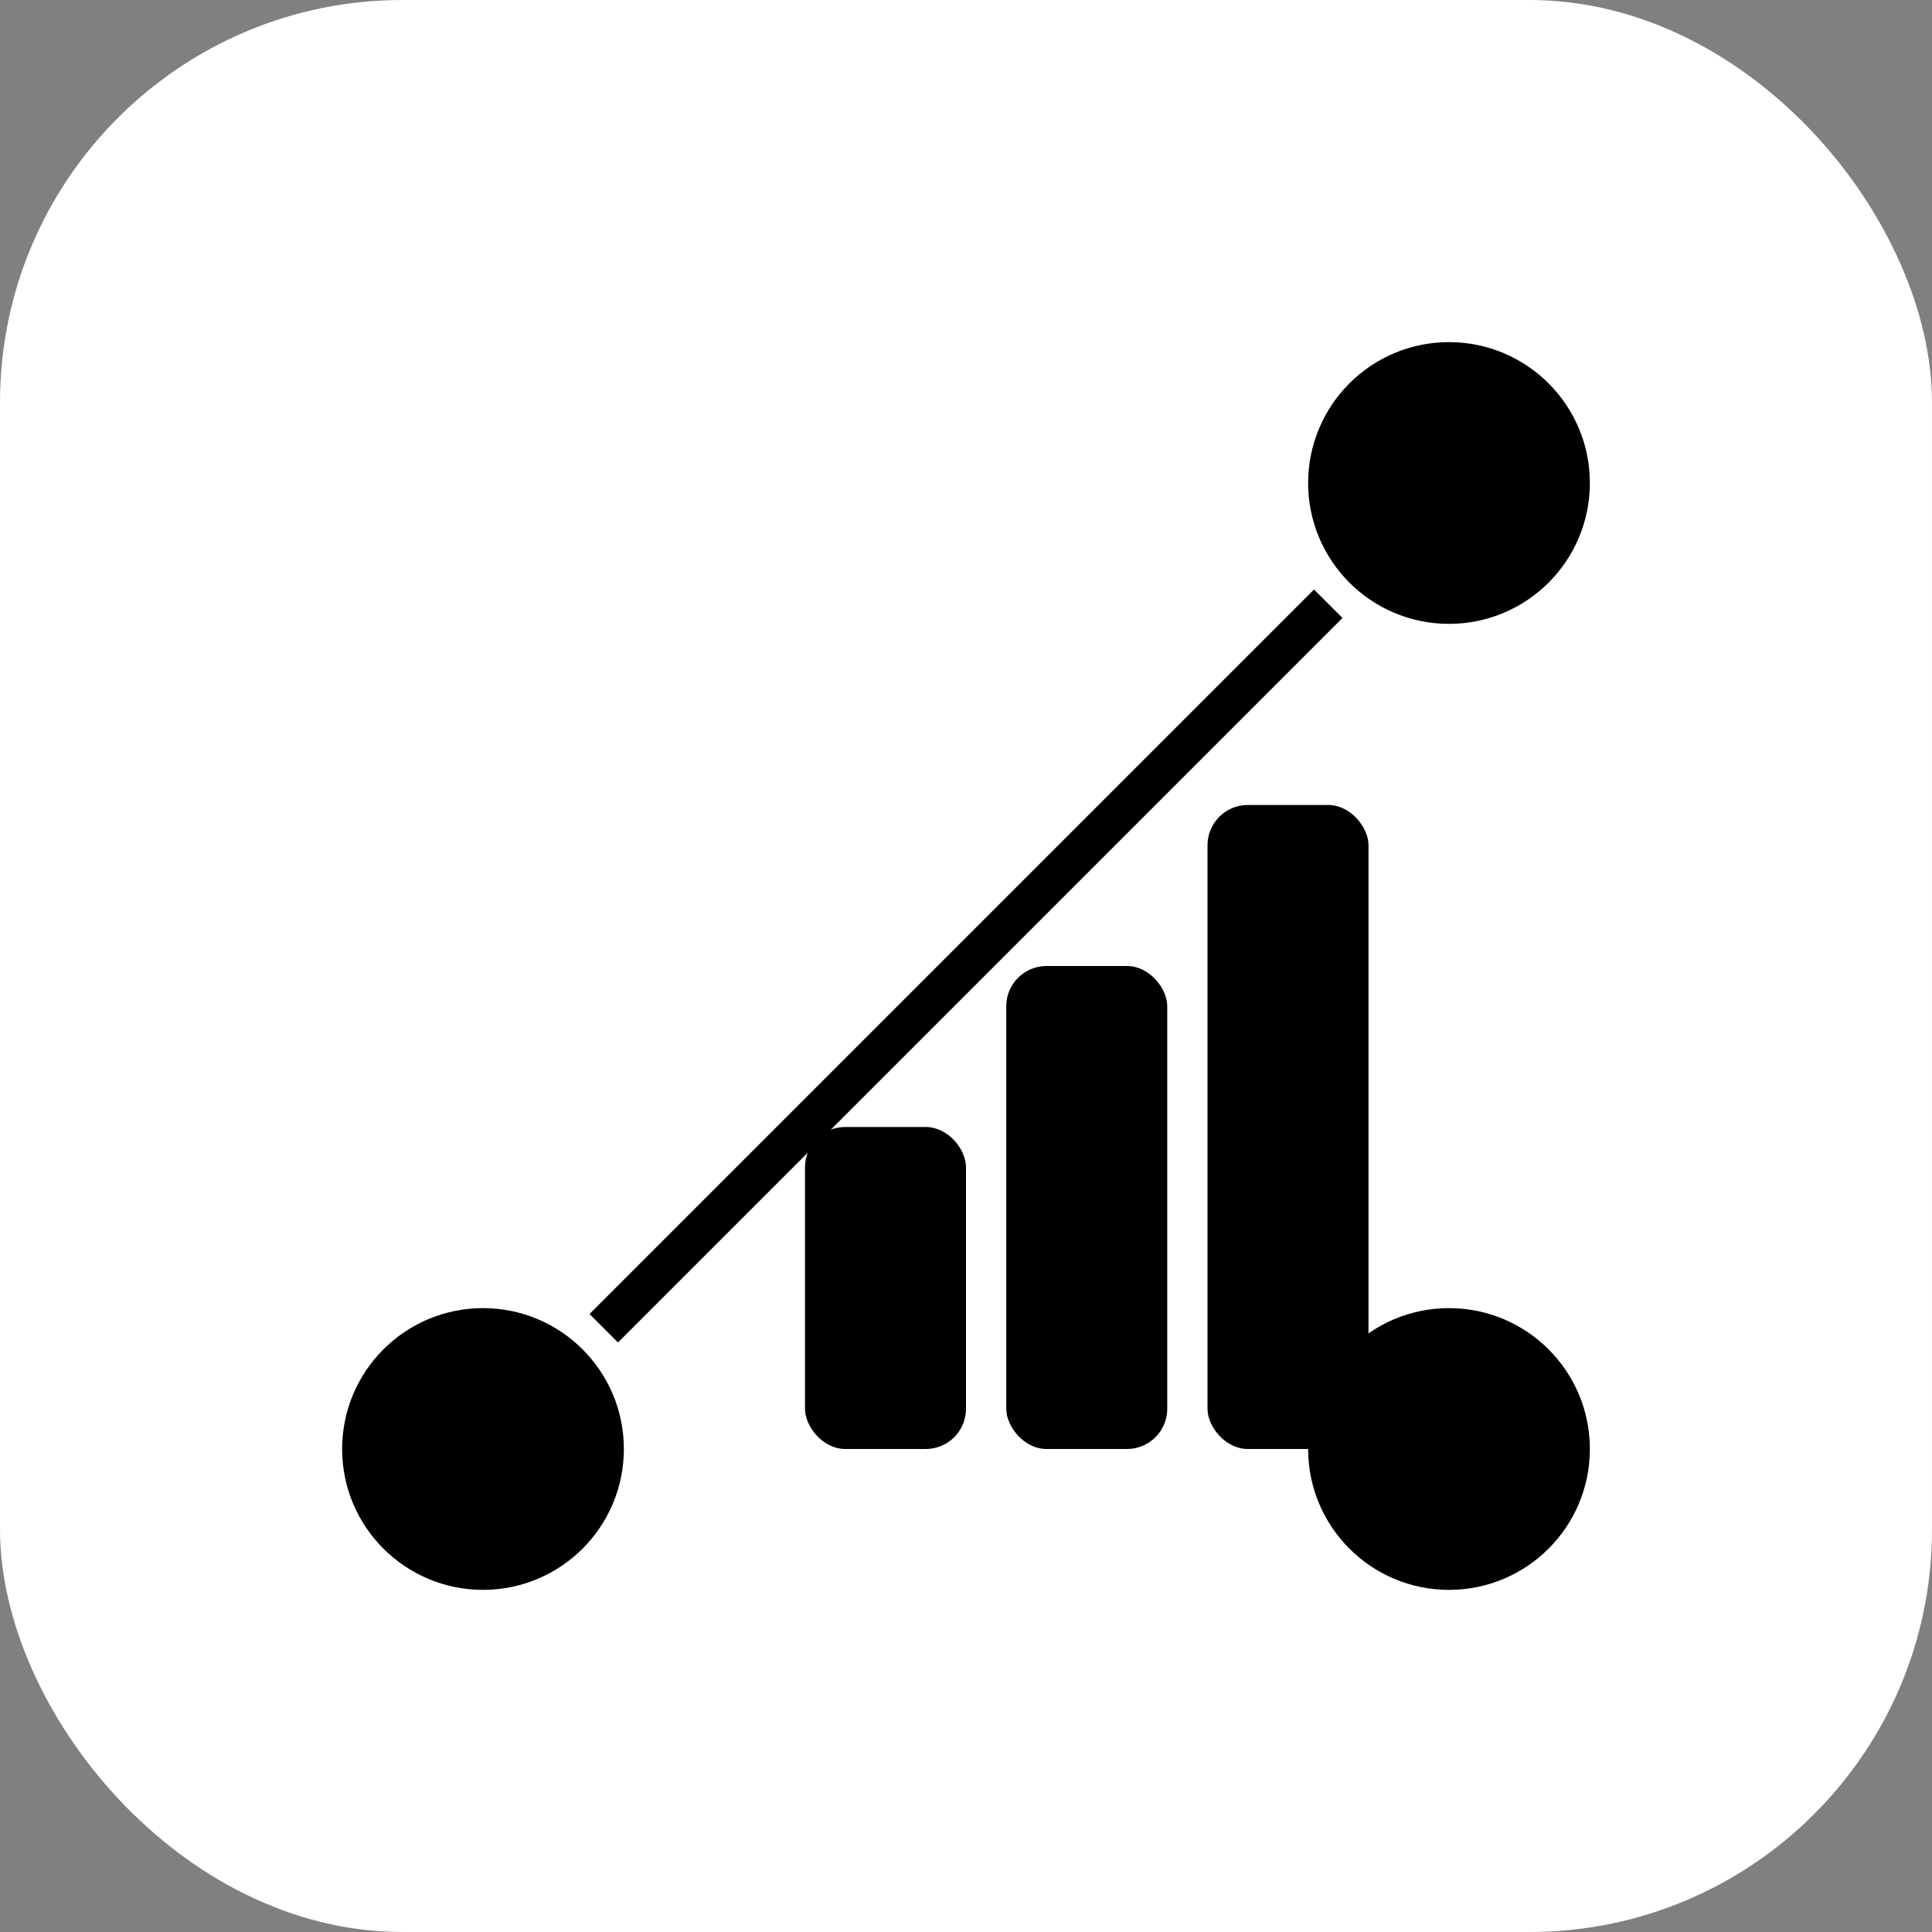 <svg xmlns="http://www.w3.org/2000/svg" viewBox="0 0 48 48">
  <rect x="0" y="0" width="48" height="48" fill="#808080" stroke="none"/>
  <!-- Background circle -->
  <rect width="48" height="48" rx="10" fill="#ffffff"/>

  <!-- Git branch icon base -->
  <circle cx="12" cy="36" r="3" stroke="url(#gradient1)" strokeWidth="2" fill="url(#gradient1)" fillOpacity="0.2"/>
  <circle cx="36" cy="12" r="3" stroke="url(#gradient1)" strokeWidth="2" fill="url(#gradient1)" fillOpacity="0.2"/>
  <circle cx="36" cy="36" r="3" stroke="url(#gradient1)" strokeWidth="2" fill="url(#gradient1)" fillOpacity="0.2"/>

  <!-- Connecting lines -->
  <path d="M15 33 L33 15" stroke="url(#gradient1)" strokeWidth="2.5" strokeLinecap="round"/>
  <path d="M36 15 L36 33" stroke="url(#gradient1)" strokeWidth="2.5" strokeLinecap="round"/>

  <!-- Analytics bars overlay -->
  <rect x="20" y="28" width="4" height="8" fill="url(#gradient2)" rx="1"/>
  <rect x="25" y="24" width="4" height="12" fill="url(#gradient2)" rx="1"/>
  <rect x="30" y="20" width="4" height="16" fill="url(#gradient2)" rx="1"/>

  <!-- Gradient definitions -->
  <defs>
    <linearGradient id="gradient1" x1="0%" y1="0%" x2="100%" y2="100%">
      <stop offset="0%" stopColor="#2563eb" />
      <stop offset="100%" stopColor="#06b6d4" />
    </linearGradient>
    <linearGradient id="gradient2" x1="0%" y1="100%" x2="0%" y2="0%">
      <stop offset="0%" stopColor="#2563eb" />
      <stop offset="100%" stopColor="#06b6d4" />
    </linearGradient>
  </defs>
</svg>